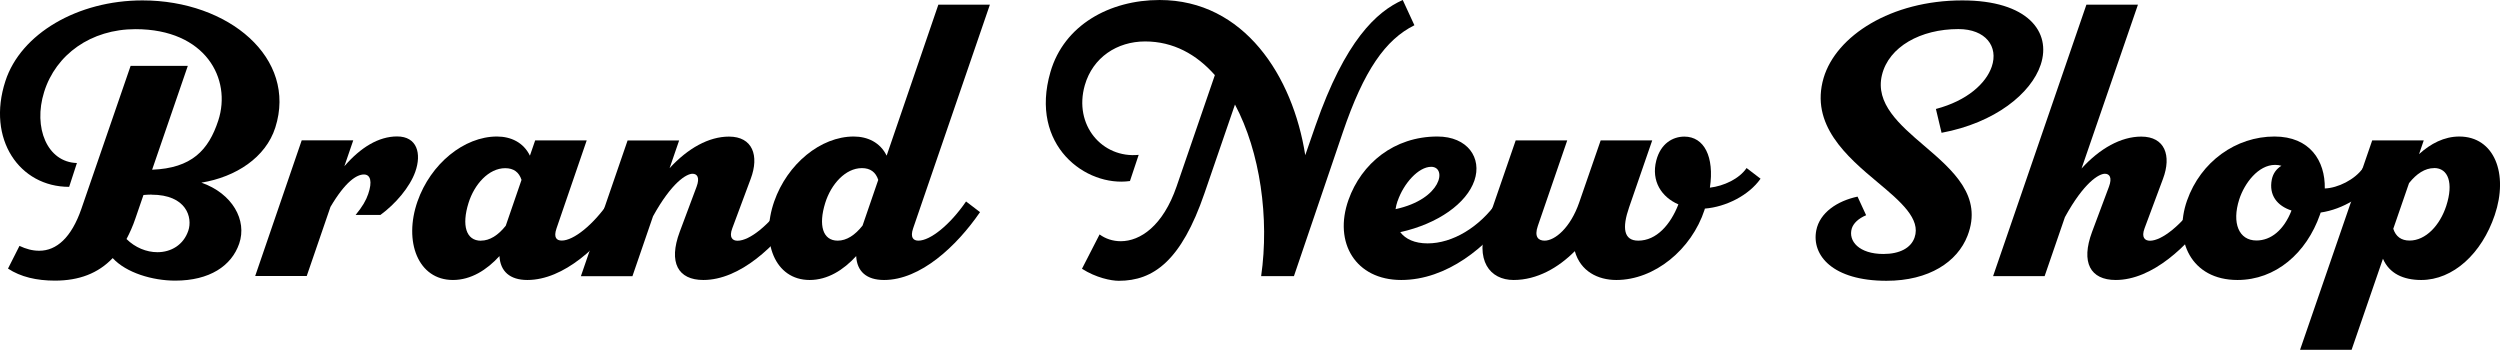 <?xml version="1.0" encoding="UTF-8"?><svg id="_レイヤー_2" xmlns="http://www.w3.org/2000/svg" viewBox="0 0 309.48 43.3"><g id="_案_"><g><path d="M34.08,15.79c-1.18,3.7-4.87,6.12-9.15,6.82,3.84,1.34,5.68,4.65,4.68,7.55-.95,2.76-3.67,4.58-7.92,4.58-2.8,0-6.06-.96-7.74-2.79-1.8,1.89-4.16,2.79-7.15,2.79-2.26,0-4.25-.46-5.81-1.49l1.42-2.81c.82,.38,1.58,.6,2.45,.6,2.14,0,3.98-1.63,5.21-5.18l6.1-17.71h7.08l-4.42,12.86c4.89-.19,6.99-2.41,8.19-6.09,1.68-5.14-1.56-11.31-10.25-11.31-5.5,0-9.86,3.12-11.31,7.78-1.38,4.42,.39,8.69,4.06,8.79l-.96,2.95C2.42,23.14-1.68,17.23,.67,10.03,2.57,4.18,9.6,.05,17.64,.05,28.32,.05,36.82,7.2,34.08,15.79Zm-15.34,8.3c-.3,0-.64,.02-.98,.05l-.99,2.88c-.32,.95-.7,1.8-1.11,2.57,1.07,1.06,2.47,1.63,3.83,1.63,1.68,0,3.22-.89,3.82-2.66,.55-1.63-.22-4.46-4.56-4.46Z"/><path d="M51.41,21.26c-.67,1.9-2.45,3.99-4.32,5.35h-3.07c.84-1.01,1.3-1.82,1.56-2.59,.53-1.54,.29-2.42-.53-2.42-.89,0-2.28,.86-4.14,4.01l-2.94,8.56h-6.38l5.76-16.8h6.38l-1.1,3.21c2.02-2.34,4.25-3.69,6.53-3.69,2.47,0,3.05,2.11,2.25,4.37Z"/><path d="M77.16,26.26c-2.9,4.22-7.37,8.4-11.88,8.4-2.16,0-3.35-1.07-3.45-2.96-1.58,1.73-3.54,2.96-5.76,2.96-4.32,0-6.12-4.75-4.39-9.72,1.63-4.66,5.76-8.04,9.84-8.04,1.72,0,3.28,.73,4.08,2.37l.65-1.89h6.38l-3.74,10.9c-.39,1.14,.02,1.5,.65,1.5,1.46,0,3.89-1.92,5.9-4.85l1.73,1.32Zm-17.62,3.53c1.09,0,2.14-.67,3.07-1.85l1.95-5.67c-.31-.96-.98-1.45-2.02-1.45-2.04,0-3.82,1.99-4.54,4.3-.87,2.78-.31,4.68,1.54,4.68h0Z"/><path d="M98.95,26.26c-2.9,4.22-7.37,8.4-11.88,8.4-3.14,0-4.34-2.16-2.93-5.95l2.09-5.59c.43-1.15,.07-1.61-.5-1.61-.73,0-2.55,1.03-4.89,5.26l-2.55,7.42h-6.38l5.78-16.8h6.38l-1.18,3.43c2.26-2.47,4.86-3.91,7.35-3.91,2.93,0,3.77,2.35,2.69,5.23l-2.28,6.12c-.43,1.15,.03,1.54,.65,1.54,1.49,0,3.91-1.92,5.93-4.85l1.73,1.32Z"/><path d="M119.59,24.94l1.73,1.32c-2.9,4.22-7.37,8.4-11.88,8.4-2.17,0-3.36-1.06-3.45-2.96-1.58,1.73-3.54,2.96-5.76,2.96-4.32,0-6.12-4.75-4.39-9.72,1.63-4.66,5.76-8.04,9.84-8.04,1.72,0,3.28,.73,4.08,2.37L116.16,.58h6.38l-9.5,27.68c-.39,1.14,.02,1.53,.65,1.53,1.46,0,3.89-1.92,5.9-4.85Zm-15.89,4.85c1.1,0,2.15-.68,3.08-1.87l1.94-5.65c-.31-.96-.98-1.46-2.02-1.46-2.04,0-3.82,1.99-4.54,4.3-.87,2.78-.31,4.68,1.54,4.68h0Z"/><path d="M175.1,3.12c-3.58,1.78-6.26,5.57-8.88,13.29l-6.04,17.77h-4.06c1.03-7.16-.11-15.37-3.24-21.24l-3.77,10.97c-2.88,8.4-6.34,10.85-10.61,10.85-.96,0-2.83-.38-4.56-1.49l2.18-4.25c.72,.53,1.63,.84,2.62,.84,2.42,0,5.23-1.9,6.91-6.77l4.74-13.79c-2.27-2.58-5.16-4.17-8.63-4.17s-6.48,1.97-7.47,5.42c-1.41,4.94,2.16,9.07,6.67,8.62l-1.08,3.24c-5.42,.77-12.5-4.37-9.84-13.51,1.68-5.78,7.3-8.9,13.51-8.9,10.47,0,16.5,9.43,18.03,19.21l1.27-3.66c3.67-10.54,7.56-14.11,10.8-15.55l1.44,3.12Z"/><path d="M187.12,26.26c-3,4.3-8.02,8.4-13.66,8.4s-8.41-4.61-6.53-9.91c1.6-4.51,5.64-7.85,11.01-7.85,3.74,0,5.54,2.66,4.58,5.45-.96,2.8-4.46,5.34-9.18,6.39,.65,.85,1.77,1.39,3.39,1.39,3.07,0,6.41-1.99,8.64-5.18l1.73,1.32Zm-14.11-1.39c-.12,.34-.2,.69-.25,1.02,5.77-1.25,6.38-5.24,4.41-5.24-1.58,0-3.41,2.06-4.15,4.22Z"/><path d="M211.06,25.8c-.02,.06-.08,.25-.05,.17-1.61,4.92-6.19,8.69-10.92,8.69-2.28,0-4.44-1.07-5.14-3.57-2.03,2.04-4.66,3.57-7.58,3.57s-4.87-2.4-3.29-6.98l3.55-10.3h6.38l-3.64,10.59c-.47,1.36,.07,1.82,.84,1.82,1.27,0,3.2-1.58,4.29-4.75l2.65-7.66h6.38l-2.86,8.28c-.89,2.57-.67,4.13,1.13,4.13,2.27,0,4-2,4.97-4.49-2.08-.9-3.39-2.87-2.74-5.42,.54-2.11,2.04-2.97,3.48-2.97,2.45,0,3.73,2.5,3.16,6.32,1.71-.2,3.64-1.09,4.54-2.43l1.73,1.32c-1.44,2.06-4.28,3.49-6.88,3.7Z"/><path d="M231.02,26.64c-.98,.41-1.58,1.01-1.78,1.63-.48,1.58,.91,3.17,3.91,3.17,2.02,0,3.41-.74,3.86-2.04,.79-2.28-1.68-4.42-4.56-6.82-3.86-3.22-8.4-7.15-6.7-12.94C227.3,4.44,234.09,.05,242.92,.05c8.11,0,11.06,3.91,9.7,7.97-1.18,3.53-5.62,7.18-12.27,8.42l-.7-2.95c3.91-1.03,6.21-3.19,6.91-5.23,.86-2.5-.75-4.66-4.13-4.66-4.66,0-8.61,2.18-9.46,5.69-.85,3.51,2.14,6.12,5.24,8.76,3.6,3.07,7.25,6.26,5.35,11.14-1.25,3.22-4.75,5.57-10.03,5.57-6.65,0-9.29-3.14-8.69-6.24,.43-2.21,2.62-3.65,5.11-4.18l1.06,2.3Z"/><path d="M273.79,26.26c-2.9,4.22-7.37,8.4-11.88,8.4-3.14,0-4.34-2.16-2.93-5.95l2.09-5.59c.43-1.15,.07-1.61-.5-1.61-.73,0-2.58,1.05-4.95,5.37l-2.51,7.3h-6.38L258.28,.58h6.38l-6.98,20.28c2.26-2.49,4.89-3.95,7.39-3.95,2.93,0,3.77,2.35,2.69,5.23l-2.28,6.12c-.43,1.15,.05,1.54,.67,1.54,1.46,0,3.89-1.92,5.91-4.85l1.73,1.32Z"/><path d="M287.28,26.31c-.03,.08-.05,.16-.08,.24-1.68,4.8-5.5,8.11-10.22,8.11-5.74,0-7.97-4.92-6.24-9.84,1.7-4.83,6.07-7.92,10.82-7.92,4.38,0,6.29,3,6.23,6.43,1.6-.05,3.73-1.09,4.74-2.54l1.73,1.32c-1.46,2.09-4.21,3.8-6.98,4.2Zm-3.61-.25c-1.78-.58-2.82-1.9-2.44-3.83,.16-.8,.62-1.36,1.19-1.71-.23-.07-.5-.11-.78-.11-2.09,0-3.8,2.28-4.44,4.27-.94,2.93-.05,5.09,2.13,5.09,1.79,0,3.39-1.28,4.34-3.71Z"/><path d="M308.83,26.62c-1.61,4.78-5.16,8.04-9.1,8.04-2.22,0-3.95-.8-4.74-2.63l-3.88,11.27h-6.38l8.93-25.92h6.38l-.58,1.7c1.43-1.3,3.11-2.18,4.98-2.18,4.34,0,6.12,4.61,4.39,9.72Zm-7.51-5.81c-1.11,0-2.17,.68-3.1,1.86l-1.95,5.65c.31,.96,.98,1.46,2.02,1.46,1.99,0,3.75-1.87,4.54-4.3,.91-2.81,.26-4.68-1.51-4.68Z"/></g></g></svg>